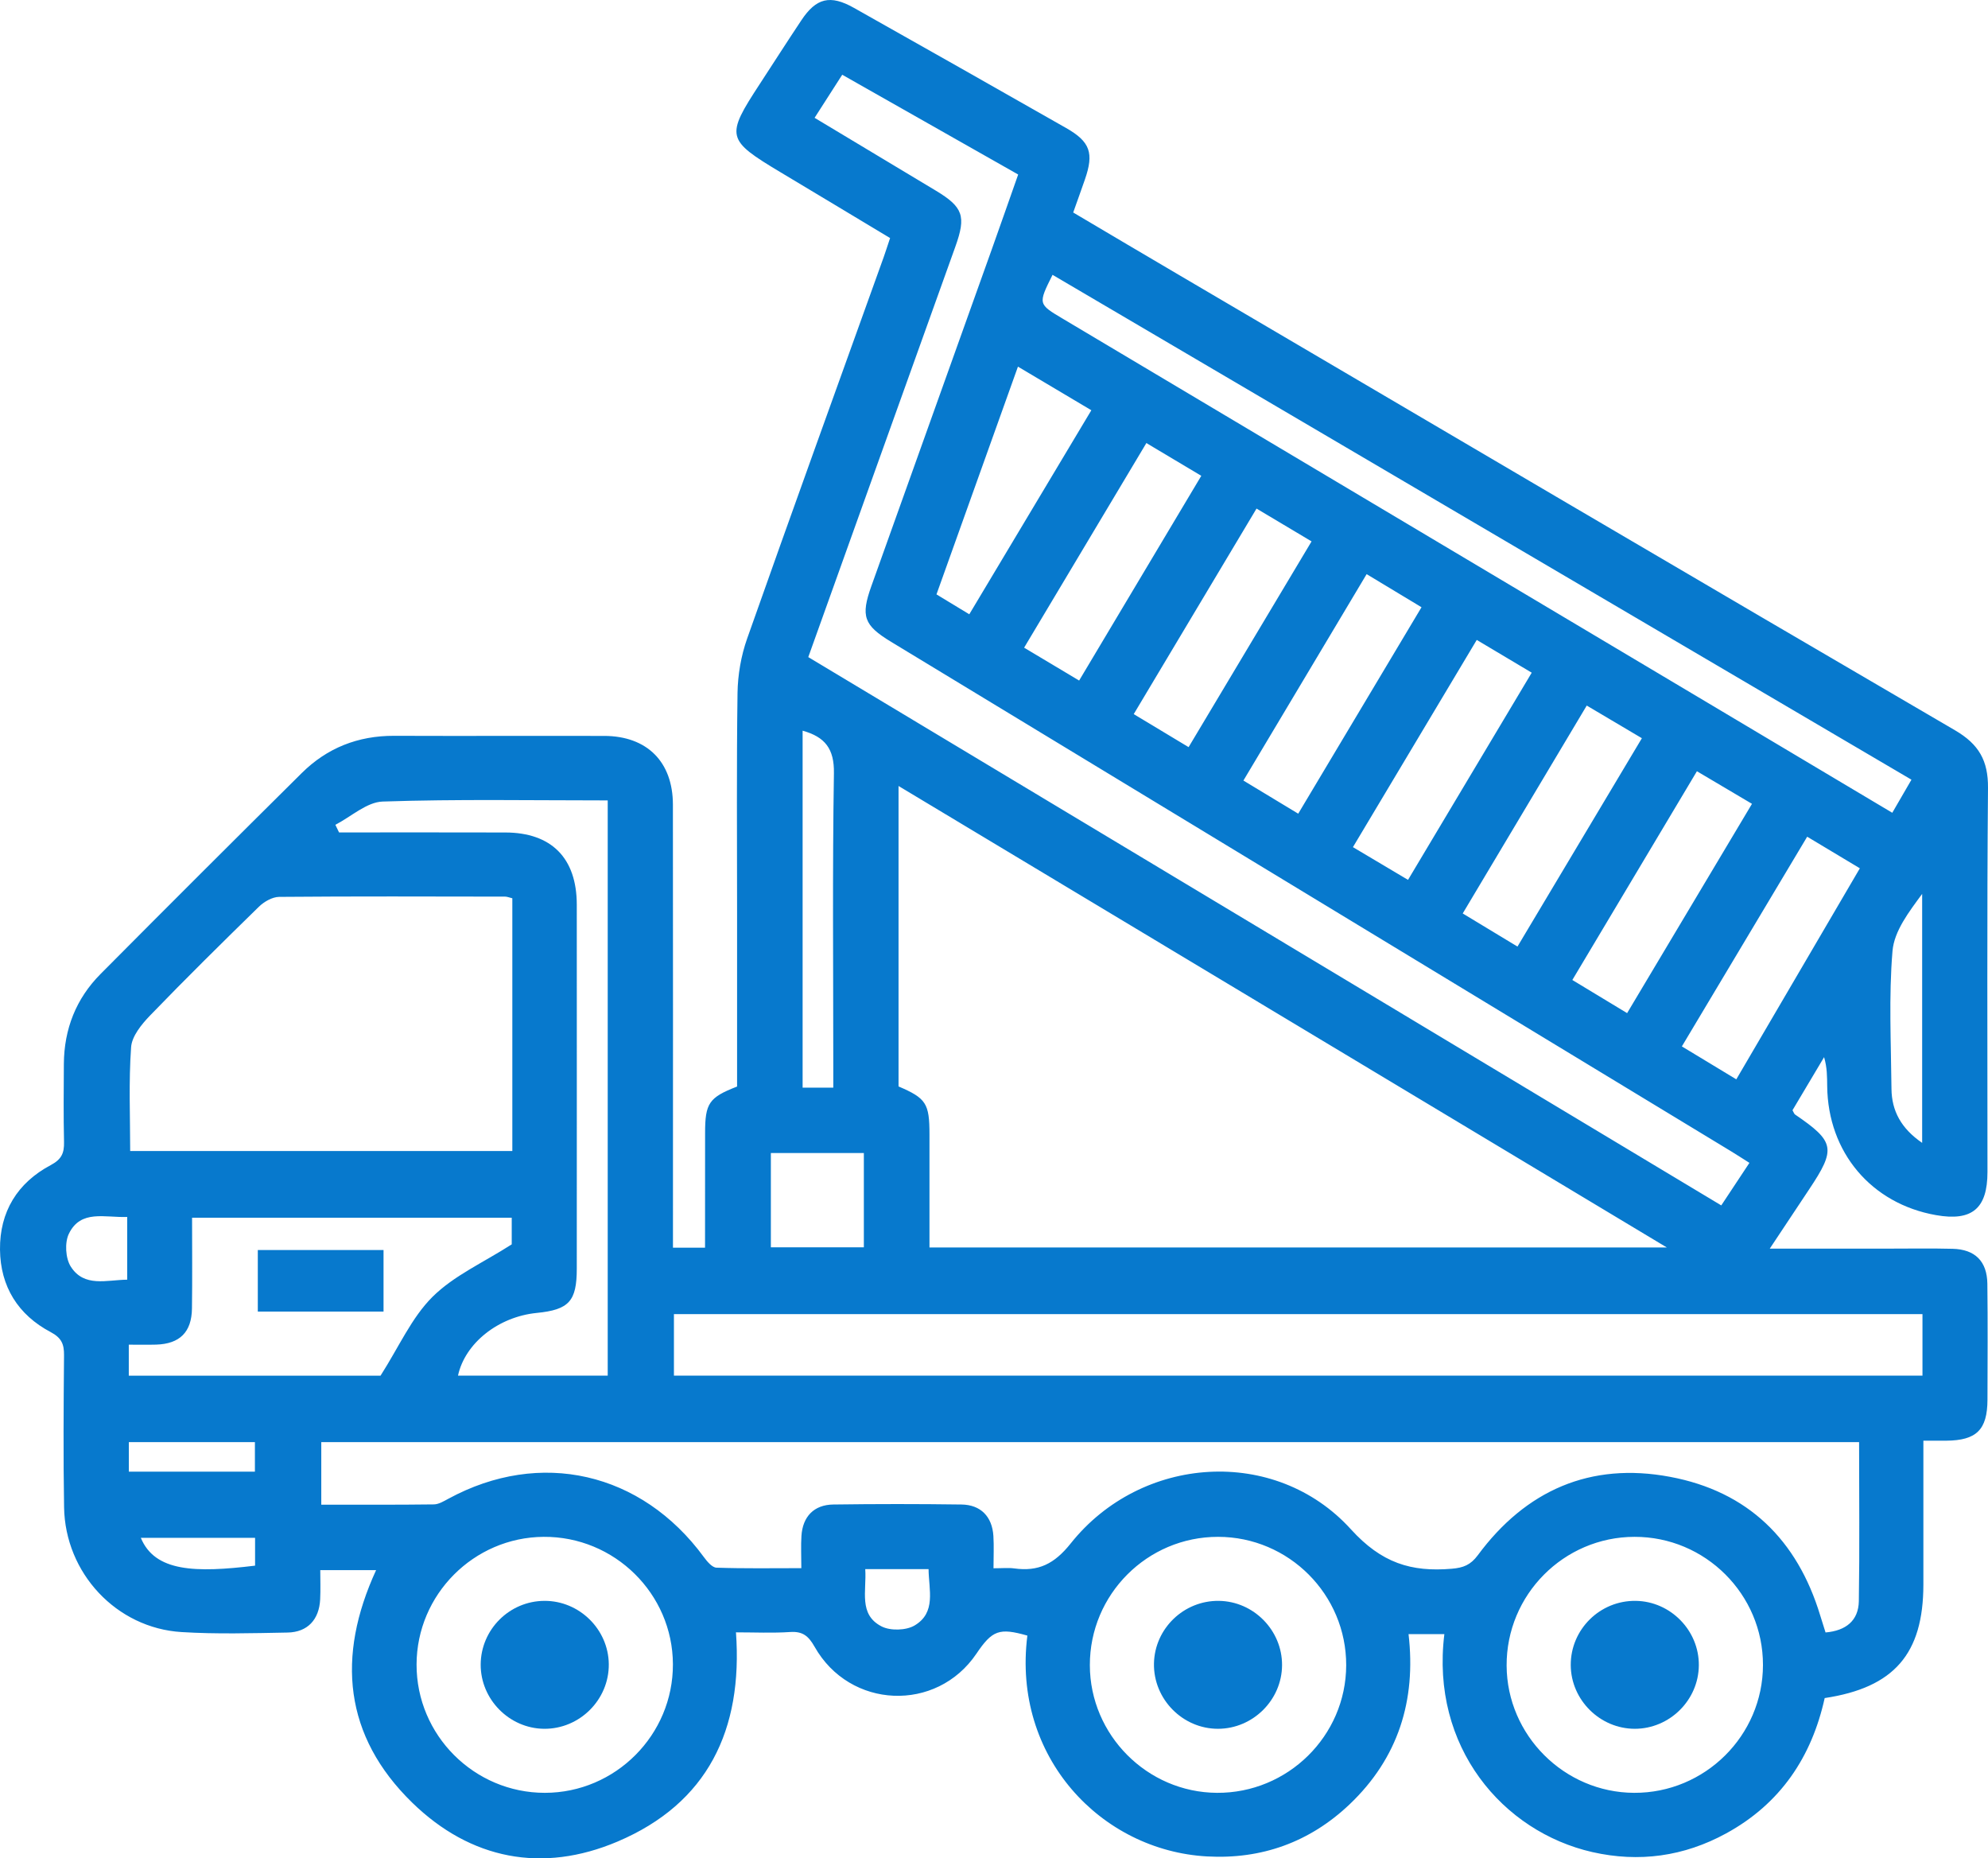 <svg width="107" height="100" viewBox="0 0 107 100" fill="none" xmlns="http://www.w3.org/2000/svg">
<path d="M105.093 67.199C103.943 67.17 102.791 67.19 101.641 67.19H95.254C96.04 66.008 96.706 65.002 97.377 63.995C98.829 61.818 98.757 61.433 96.614 59.972C96.562 59.935 96.542 59.851 96.478 59.742C97.037 58.804 97.608 57.844 98.178 56.886C98.345 57.453 98.339 57.95 98.345 58.448C98.383 62.008 100.719 64.774 104.202 65.387C106.138 65.729 106.971 65.036 106.971 63.069C106.974 56.179 106.939 49.289 107 42.398C107.011 40.929 106.51 40.049 105.225 39.298C91.307 31.177 77.42 23.002 63.528 14.838C61.614 13.716 59.71 12.586 57.763 11.435C57.99 10.791 58.198 10.225 58.394 9.655C58.886 8.238 58.679 7.628 57.388 6.892C53.582 4.726 49.773 2.567 45.959 0.422C44.683 -0.297 43.931 -0.111 43.133 1.089C42.378 2.222 41.643 3.372 40.897 4.514C39.044 7.349 39.085 7.516 42.026 9.279C43.988 10.452 45.944 11.631 47.907 12.81C47.768 13.221 47.673 13.526 47.566 13.828C45.109 20.672 42.631 27.511 40.211 34.369C39.886 35.292 39.71 36.313 39.696 37.291C39.641 41.202 39.672 45.116 39.672 49.027V58.468C38.157 59.057 37.95 59.362 37.95 60.976C37.947 63.012 37.947 65.048 37.947 67.138H36.221V65.905C36.221 58.367 36.227 50.833 36.218 43.298C36.215 40.995 34.827 39.609 32.527 39.6C28.753 39.592 24.979 39.609 21.205 39.595C19.272 39.589 17.609 40.245 16.247 41.593C12.625 45.182 9.015 48.785 5.42 52.403C4.094 53.734 3.449 55.374 3.437 57.254C3.429 58.655 3.414 60.055 3.446 61.453C3.46 62.045 3.316 62.385 2.732 62.695C0.937 63.647 -0.02 65.206 0 67.242C0.02 69.232 0.974 70.756 2.729 71.682C3.314 71.993 3.452 72.332 3.446 72.924C3.423 75.65 3.403 78.379 3.449 81.106C3.504 84.646 6.261 87.605 9.767 87.823C11.666 87.941 13.576 87.884 15.48 87.849C16.555 87.829 17.177 87.153 17.232 86.066C17.258 85.543 17.238 85.017 17.238 84.49H20.243C18.099 89.149 18.514 93.419 22.184 97C25.328 100.062 29.188 100.816 33.239 99.096C38.096 97.034 39.989 93.077 39.612 87.838C40.609 87.838 41.574 87.884 42.533 87.82C43.208 87.777 43.516 88.036 43.844 88.614C45.743 91.973 50.404 92.157 52.548 88.994C53.409 87.717 53.787 87.585 55.296 88.013C54.469 94.55 59.269 99.579 64.965 99.896C67.904 100.06 70.494 99.128 72.635 97.097C75.259 94.604 76.227 91.496 75.812 87.933H77.74C76.988 94.003 80.889 98.567 85.706 99.663C88.218 100.232 90.635 99.898 92.903 98.659C95.827 97.063 97.51 94.547 98.21 91.375C101.952 90.811 103.519 88.988 103.522 85.267V77.525C104.038 77.525 104.395 77.525 104.755 77.525C106.38 77.511 106.965 76.939 106.971 75.325C106.977 73.243 106.991 71.161 106.965 69.079C106.951 67.869 106.3 67.227 105.093 67.199ZM93.453 58.08C92.456 57.476 91.52 56.909 90.523 56.308C92.779 52.535 94.994 48.828 97.268 45.024C98.273 45.628 99.158 46.157 100.103 46.724C97.876 50.528 95.695 54.252 93.453 58.08ZM61.701 23.841C62.712 24.445 63.626 24.989 64.657 25.604C62.459 29.285 60.301 32.9 58.082 36.621C57.106 36.037 56.169 35.477 55.121 34.852C57.328 31.157 59.503 27.522 61.701 23.841ZM52.17 33.055C51.551 32.678 51.009 32.353 50.404 31.985C51.865 27.905 53.309 23.87 54.789 19.729C56.135 20.529 57.385 21.273 58.739 22.076C56.515 25.791 54.369 29.383 52.17 33.055ZM67.63 27.367C68.644 27.971 69.586 28.535 70.592 29.133C68.379 32.834 66.216 36.454 63.974 40.204C62.989 39.609 62.055 39.048 61.021 38.427C63.222 34.74 65.4 31.097 67.63 27.367ZM73.556 30.895C74.605 31.528 75.516 32.075 76.51 32.676C74.282 36.408 72.105 40.052 69.874 43.785C68.878 43.181 67.947 42.62 66.924 42.002C69.148 38.278 71.324 34.637 73.556 30.895ZM79.483 34.435C80.483 35.028 81.425 35.592 82.442 36.198C80.215 39.928 78.034 43.58 75.784 47.347C74.807 46.767 73.871 46.209 72.819 45.585C75.069 41.823 77.253 38.165 79.483 34.435ZM85.403 37.967C86.429 38.574 87.345 39.117 88.371 39.724C86.127 43.48 83.92 47.178 81.675 50.936C80.673 50.33 79.759 49.778 78.728 49.154C80.944 45.441 83.133 41.772 85.403 37.967ZM91.333 41.501C92.329 42.091 93.251 42.637 94.297 43.255C92.064 46.997 89.852 50.701 87.576 54.517C86.556 53.901 85.645 53.349 84.628 52.734C86.879 48.961 89.088 45.26 91.333 41.501ZM103.456 61.499C102.324 60.722 101.817 59.776 101.805 58.594C101.782 56.121 101.655 53.634 101.86 51.175C101.952 50.094 102.744 49.07 103.456 48.101V61.499ZM56.651 14.789C72.044 23.833 87.432 32.877 102.88 41.956C102.514 42.585 102.2 43.126 101.848 43.736C98.472 41.725 95.179 39.761 91.889 37.803C80.33 30.921 68.774 24.037 57.215 17.158C55.87 16.359 55.864 16.367 56.651 14.789ZM46.887 25.915C48.399 21.699 49.912 17.486 51.421 13.27C52.009 11.631 51.839 11.145 50.37 10.259C48.223 8.965 46.071 7.677 43.844 6.34C44.348 5.555 44.806 4.839 45.331 4.022C48.486 5.811 51.591 7.571 54.801 9.391C54.323 10.748 53.856 12.085 53.38 13.42C51.223 19.459 49.059 25.495 46.901 31.534C46.319 33.162 46.489 33.645 47.964 34.539C63.032 43.678 78.1 52.811 93.168 61.95C93.473 62.135 93.77 62.33 94.159 62.575C93.64 63.357 93.156 64.09 92.644 64.864C76.233 55.011 59.9 45.202 43.504 35.359C44.645 32.175 45.766 29.046 46.887 25.915ZM48.362 58.462V42.295C62.153 50.577 75.818 58.781 89.713 67.127H50.027V61.047C50.027 59.371 49.848 59.101 48.362 58.462ZM43.199 39.319C44.403 39.655 44.907 40.288 44.884 41.611C44.801 46.847 44.85 52.087 44.85 57.326V58.528H43.199V39.319ZM41.49 62.045H46.495V67.118H41.49V62.045ZM20.6 43.132C24.613 42.997 28.632 43.071 32.709 43.071V74.023H24.651C25.028 72.277 26.823 70.854 28.892 70.65C30.626 70.477 31.044 70.02 31.044 68.263C31.044 61.735 31.049 55.207 31.044 48.676C31.041 46.171 29.678 44.8 27.195 44.797C24.213 44.788 21.231 44.794 18.249 44.794C18.183 44.656 18.116 44.518 18.05 44.383C18.9 43.946 19.738 43.16 20.6 43.132ZM7.056 56.354C7.096 55.759 7.621 55.118 8.076 54.646C9.992 52.662 11.96 50.721 13.936 48.791C14.213 48.521 14.653 48.268 15.019 48.262C19.076 48.227 23.132 48.242 27.189 48.248C27.29 48.248 27.388 48.291 27.575 48.337V61.936H7.007C7.007 60.104 6.923 58.221 7.056 56.354ZM6.846 68.861C5.736 68.872 4.529 69.289 3.809 68.156C3.524 67.708 3.475 66.862 3.708 66.388C4.345 65.073 5.644 65.531 6.846 65.485V68.861ZM13.729 84.249C10.499 84.643 8.338 84.579 7.58 82.753H13.729V84.249ZM6.935 79.19V77.603H13.72V79.19H6.935ZM6.932 74.026V72.358C7.431 72.358 7.917 72.369 8.407 72.355C9.675 72.315 10.315 71.685 10.332 70.411C10.355 68.803 10.338 67.196 10.338 65.528H27.543V66.96C26.011 67.944 24.423 68.645 23.276 69.787C22.15 70.908 21.473 72.476 20.482 74.026H6.932ZM29.327 96.474C25.521 96.476 22.412 93.368 22.421 89.566C22.429 85.807 25.498 82.725 29.257 82.699C33.069 82.67 36.204 85.756 36.218 89.552C36.233 93.353 33.13 96.471 29.327 96.474ZM49.223 87.47C48.765 87.74 47.915 87.763 47.443 87.516C46.198 86.871 46.65 85.612 46.57 84.436H49.978C49.989 85.557 50.401 86.774 49.223 87.47ZM65.498 96.474C61.744 96.451 58.667 93.362 58.659 89.609C58.65 85.799 61.75 82.696 65.559 82.699C69.368 82.699 72.468 85.81 72.456 89.615C72.444 93.411 69.31 96.499 65.498 96.474ZM87.953 96.474C84.196 96.459 81.108 93.376 81.091 89.629C81.073 85.819 84.167 82.704 87.973 82.699C91.782 82.69 94.894 85.793 94.888 89.595C94.885 93.394 91.762 96.491 87.953 96.474ZM100.048 86.164C100.028 87.208 99.353 87.751 98.256 87.844C98.155 87.524 98.06 87.225 97.968 86.926C96.735 82.86 94.073 80.251 89.883 79.469C85.594 78.664 82.119 80.2 79.538 83.691C79.151 84.211 78.763 84.364 78.135 84.416C75.951 84.6 74.358 84.108 72.707 82.29C68.641 77.81 61.43 78.285 57.63 83.052C56.746 84.162 55.89 84.577 54.588 84.398C54.276 84.355 53.954 84.39 53.473 84.39C53.473 83.766 53.502 83.205 53.467 82.647C53.401 81.612 52.787 80.973 51.75 80.959C49.451 80.927 47.149 80.927 44.85 80.959C43.81 80.973 43.202 81.609 43.136 82.65C43.101 83.182 43.13 83.717 43.13 84.384C41.557 84.384 40.059 84.41 38.563 84.358C38.327 84.35 38.056 84.022 37.88 83.783C34.524 79.208 29.076 77.963 24.135 80.648C23.887 80.781 23.613 80.95 23.351 80.953C21.349 80.979 19.344 80.968 17.292 80.968V77.603H100.062C100.062 80.502 100.094 83.334 100.048 86.164ZM103.473 74.023H36.273V70.713H103.473V74.023Z" fill="#0779CD"/>
<path d="M91.436 89.615C91.422 91.487 89.863 93.028 87.988 93.028C86.115 93.025 84.554 91.478 84.542 89.606C84.531 87.682 86.115 86.115 88.045 86.144C89.918 86.172 91.454 87.743 91.436 89.615Z" fill="#0779CD"/>
<path d="M69.004 89.603C68.996 91.475 67.44 93.022 65.564 93.028C63.651 93.034 62.073 91.426 62.11 89.511C62.148 87.633 63.715 86.121 65.602 86.144C67.475 86.167 69.013 87.731 69.004 89.603Z" fill="#0779CD"/>
<path d="M32.767 89.546C32.787 91.461 31.196 93.048 29.278 93.028C27.408 93.008 25.864 91.441 25.872 89.569C25.881 87.688 27.419 86.15 29.304 86.144C31.179 86.135 32.746 87.674 32.767 89.546Z" fill="#0779CD"/>
<path d="M20.643 67.265H13.876V70.577H20.643V67.265Z" fill="#0779CD"/>
</svg>
